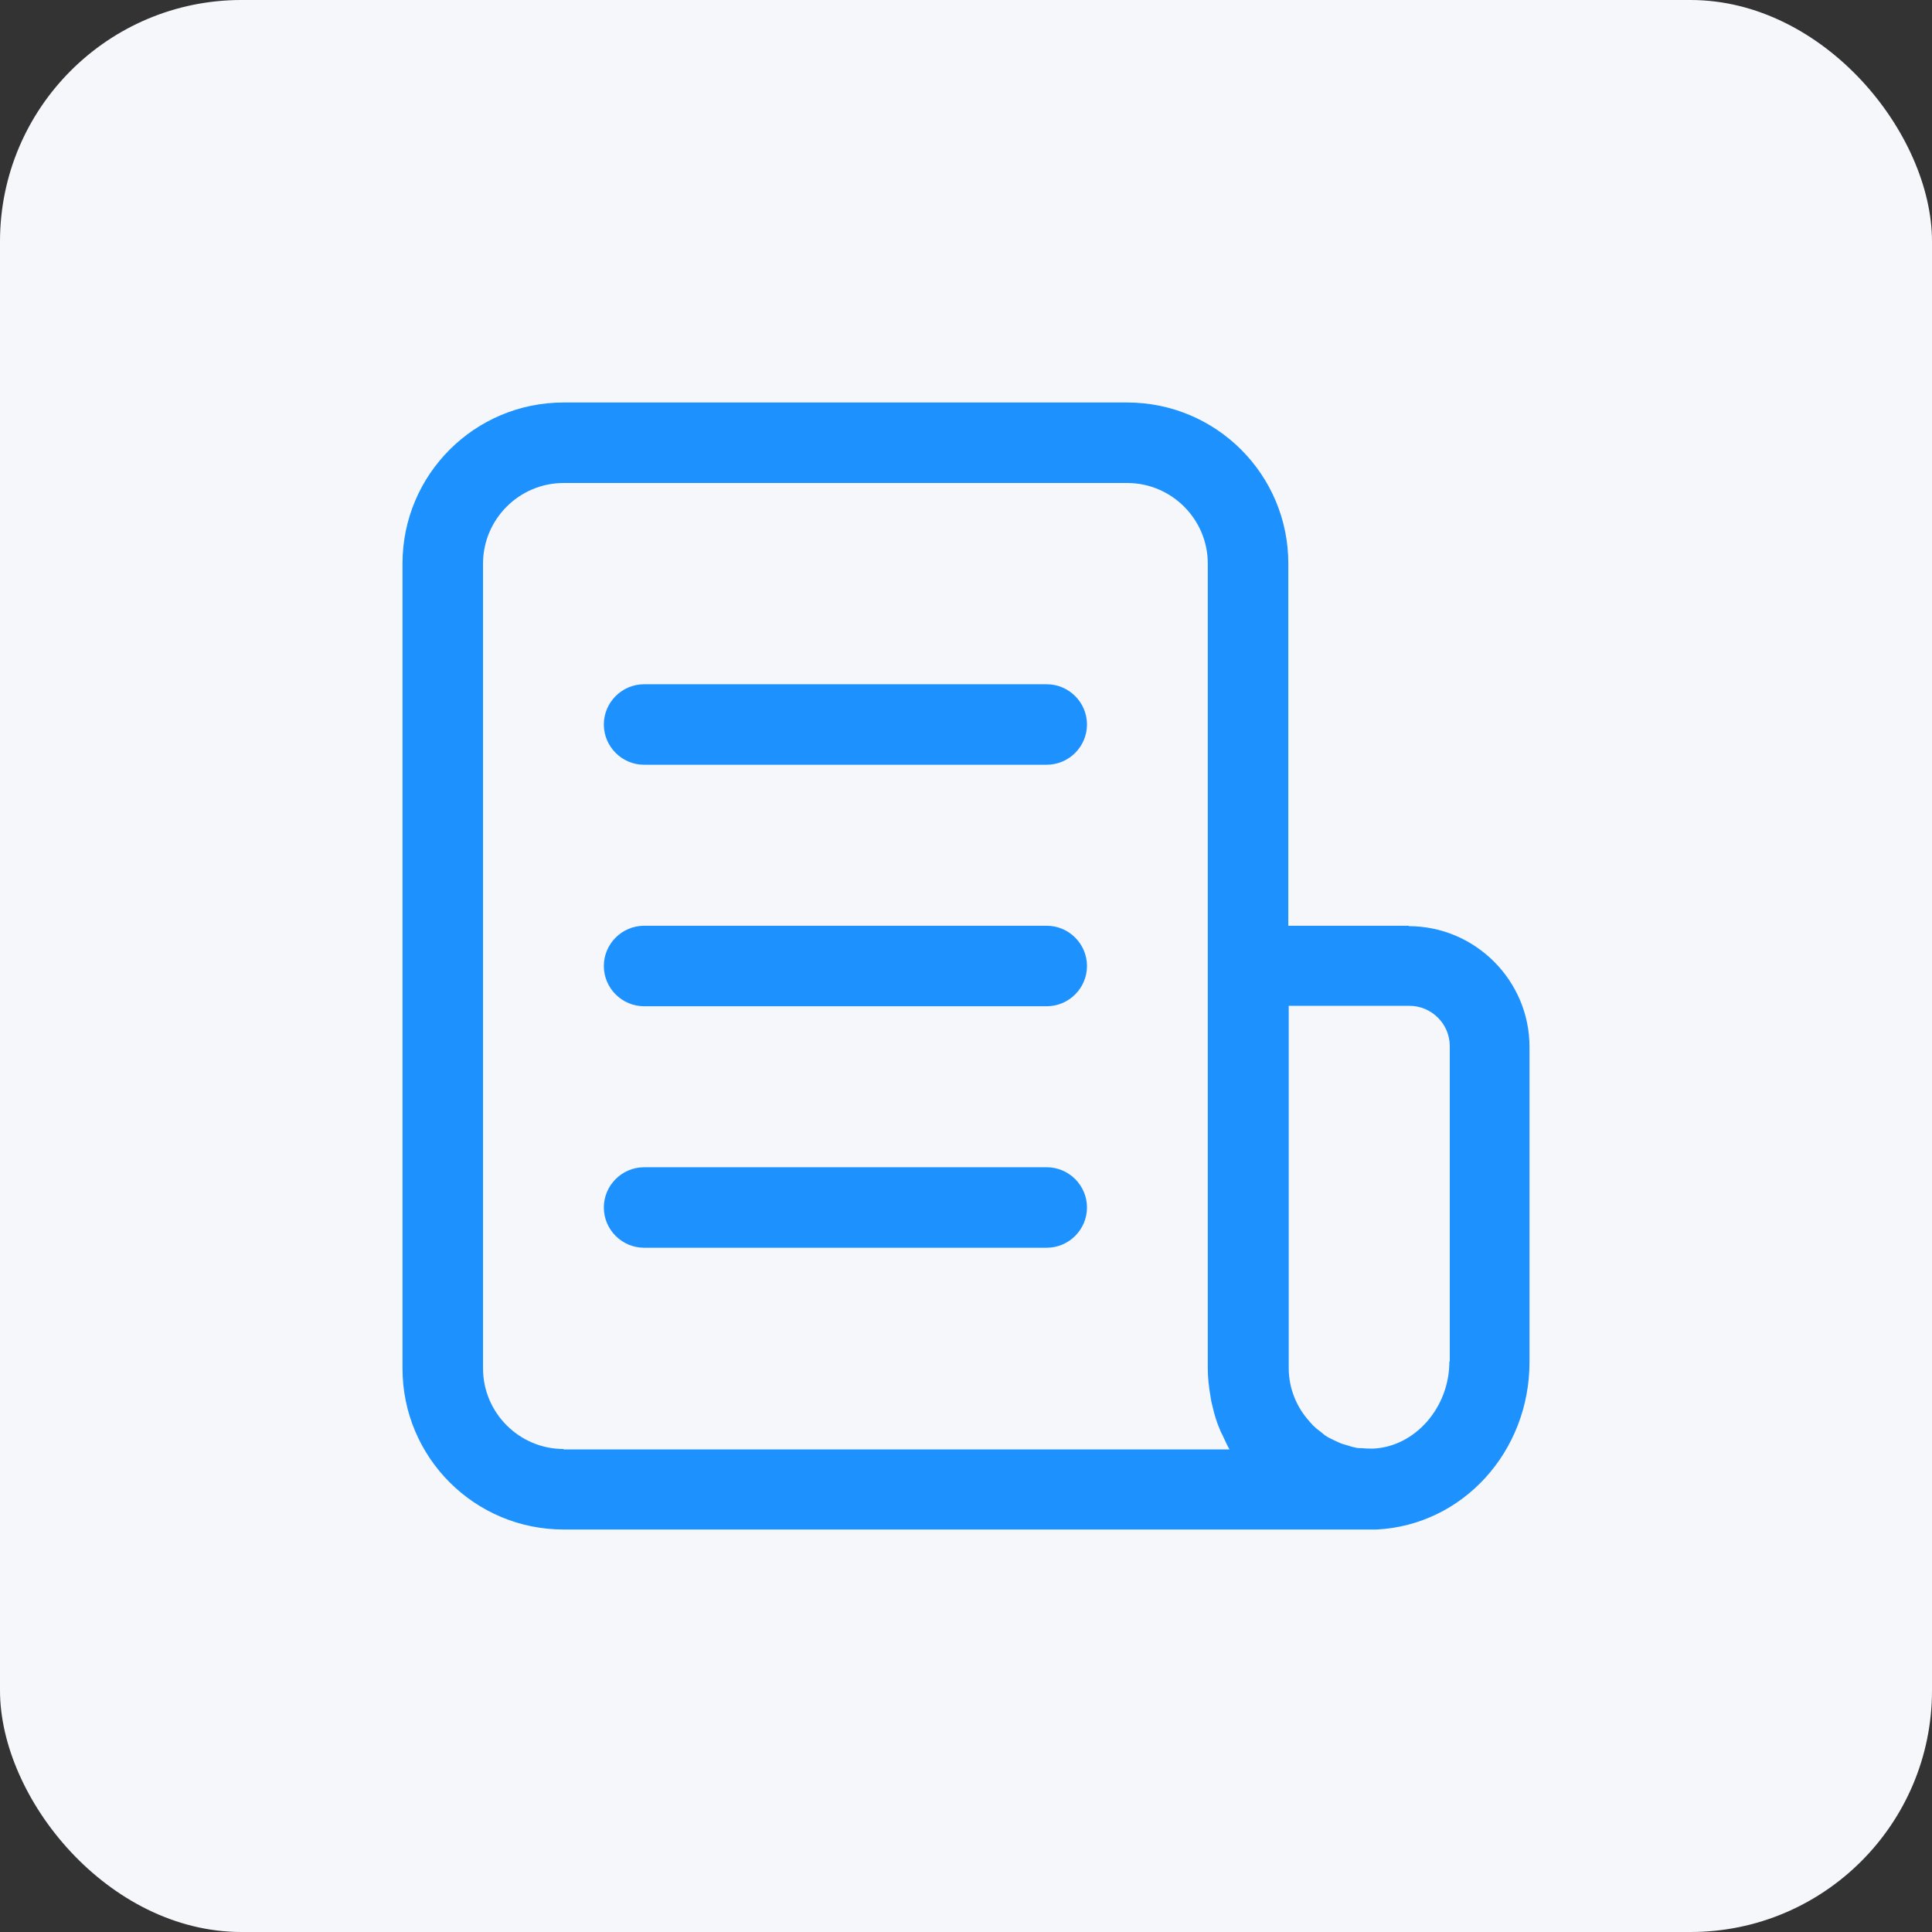 <svg width="48" height="48" viewBox="0 0 48 48" fill="none" xmlns="http://www.w3.org/2000/svg">
<rect x="0" y="0" width="48" height="48" fill="#333333" stroke="none"/>
<rect width="48" height="48" rx="6" fill="#F6F7FB"/>
<path d="M35.009 23H32.008V14C32.008 11.79 30.217 10 28.006 10H14.001C11.791 10 10 11.79 10 14V34C10 36.21 11.791 38 14.001 38H34.009C34.079 38 34.139 38 34.209 38C36.339 37.89 38 36.07 38 33.84V26.01C38 24.36 36.65 23.01 34.999 23.01L35.009 23ZM14.001 36C12.901 36 12.001 35.1 12.001 34V14C12.001 12.9 12.901 12 14.001 12H28.006C29.107 12 30.007 12.9 30.007 14V34C30.007 34.24 30.037 34.48 30.077 34.71C30.087 34.78 30.097 34.84 30.117 34.91C30.167 35.13 30.227 35.34 30.317 35.54C30.337 35.6 30.377 35.65 30.397 35.71C30.447 35.81 30.487 35.91 30.547 36.01H14.001V36ZM36.009 33.83C36.009 34.97 35.159 35.94 34.119 35.99C34.029 35.99 33.938 35.99 33.849 35.98C33.788 35.98 33.718 35.98 33.658 35.96C33.598 35.95 33.538 35.93 33.478 35.91C33.408 35.89 33.328 35.87 33.268 35.84C33.228 35.82 33.178 35.8 33.138 35.78C33.058 35.74 32.988 35.71 32.918 35.66C32.878 35.63 32.848 35.6 32.808 35.57C32.738 35.52 32.678 35.47 32.618 35.41C32.588 35.38 32.568 35.35 32.538 35.32C32.218 34.97 32.018 34.5 32.018 33.99V24.99H35.019C35.569 24.99 36.019 25.44 36.019 25.99V33.82L36.009 33.83Z" fill="#1D92FF"/>
<path d="M26.006 17H16.002C15.452 17 15.002 17.45 15.002 18C15.002 18.55 15.452 19 16.002 19H26.006C26.556 19 27.006 18.55 27.006 18C27.006 17.45 26.556 17 26.006 17Z" fill="#1D92FF"/>
<path d="M26.006 23H16.002C15.452 23 15.002 23.45 15.002 24C15.002 24.55 15.452 25 16.002 25H26.006C26.556 25 27.006 24.55 27.006 24C27.006 23.45 26.556 23 26.006 23Z" fill="#1D92FF"/>
<path d="M26.006 29H16.002C15.452 29 15.002 29.45 15.002 30C15.002 30.55 15.452 31 16.002 31H26.006C26.556 31 27.006 30.55 27.006 30C27.006 29.45 26.556 29 26.006 29Z" fill="#1D92FF"/>
</svg>
